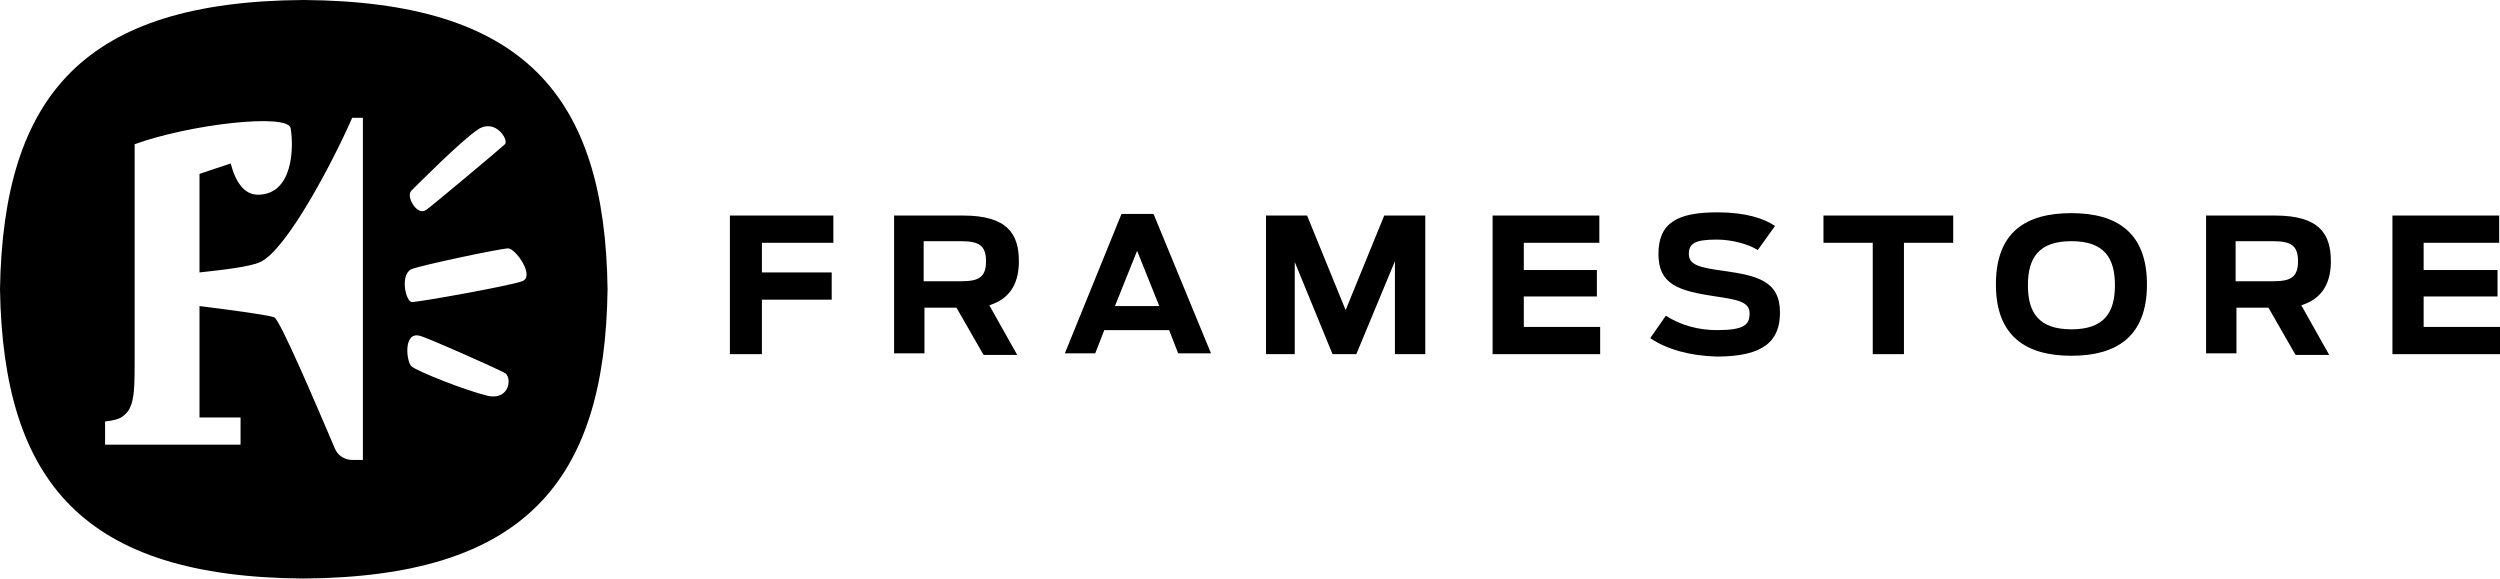 <svg width="121" height="28" viewBox="0 0 121 28" fill="none" xmlns="http://www.w3.org/2000/svg">
<g clip-path="url(#clip0_493_1258)">
<path d="M35.327 10.432H40.334V11.751H36.876V13.186H40.254V14.504H36.876V17.141H35.327V10.432Z" fill="black"/>
<path d="M46.532 13.612C47.367 13.612 47.724 13.418 47.724 12.643C47.724 11.867 47.367 11.673 46.493 11.673H44.705V13.612H46.532ZM46.294 14.892H44.744V17.102H43.274V10.432H46.612C48.758 10.432 49.314 11.324 49.314 12.643C49.314 13.573 48.996 14.427 47.883 14.776L49.234 17.18H47.605L46.294 14.892Z" fill="black"/>
<path d="M56.109 14.814L55.036 12.138L53.963 14.814H56.109ZM54.281 10.354H55.831L58.612 17.102H57.023L56.586 15.978H53.447L53.009 17.102H51.539L54.281 10.354Z" fill="black"/>
<path d="M61.275 10.432H63.262L65.129 15.008L66.997 10.432H68.984V17.141H67.514V12.643L65.646 17.141H64.494L62.666 12.681V17.141H61.275V10.432Z" fill="black"/>
<path d="M72.242 10.432H77.408V11.751H73.752V13.069H77.289V14.349H73.752V15.823H77.448V17.141H72.242V10.432Z" fill="black"/>
<path d="M79.872 16.366L80.627 15.28C81.342 15.745 82.217 15.978 83.091 15.978C84.442 15.978 84.68 15.707 84.68 15.164C84.68 14.621 84.124 14.504 83.051 14.349C81.223 14.078 80.269 13.767 80.269 12.294C80.269 10.781 81.183 10.277 83.13 10.277C84.521 10.277 85.396 10.587 85.912 10.936L85.078 12.1C84.641 11.828 83.846 11.596 83.091 11.596C82.018 11.596 81.74 11.79 81.74 12.294C81.74 12.837 82.296 12.953 83.409 13.108C85.078 13.341 86.151 13.612 86.151 15.125C86.151 16.482 85.396 17.258 83.091 17.258C81.779 17.219 80.667 16.909 79.872 16.366Z" fill="black"/>
<path d="M90.641 11.751H88.256V10.432H94.535V11.751H92.151V17.141H90.641V11.751Z" fill="black"/>
<path d="M102.363 13.806C102.363 12.487 101.847 11.673 100.257 11.673C98.668 11.673 98.151 12.487 98.151 13.806C98.151 15.124 98.668 15.939 100.257 15.939C101.847 15.939 102.363 15.124 102.363 13.806ZM96.602 13.767C96.602 11.246 98.032 10.316 100.257 10.316C102.443 10.316 103.913 11.246 103.913 13.767C103.913 16.288 102.443 17.219 100.257 17.219C98.072 17.219 96.602 16.288 96.602 13.767Z" fill="black"/>
<path d="M110.032 13.612C110.867 13.612 111.224 13.418 111.224 12.643C111.224 11.867 110.867 11.673 109.993 11.673H108.204V13.612H110.032ZM109.794 14.892H108.244V17.102H106.774V10.432H110.112C112.258 10.432 112.814 11.324 112.814 12.643C112.814 13.573 112.496 14.427 111.383 14.776L112.735 17.18H111.105L109.794 14.892Z" fill="black"/>
<path d="M115.794 10.432H120.96V11.751H117.304V13.069H120.881V14.349H117.304V15.823H121V17.141H115.794V10.432Z" fill="black"/>
<path d="M25.273 13.612C24.637 13.845 20.266 14.62 19.948 14.62C19.63 14.62 19.352 13.302 19.908 13.03C20.385 12.837 24.24 12.022 24.597 12.022C24.955 12.022 25.909 13.38 25.273 13.612ZM23.604 19.158C22.491 18.886 20.147 17.956 19.908 17.723C19.67 17.49 19.511 16.055 20.306 16.249C20.663 16.327 23.962 17.801 24.399 18.033C24.796 18.188 24.717 19.391 23.604 19.158ZM17.564 22.26H17.008C17.008 22.26 16.451 22.26 16.213 21.718C15.219 19.391 13.55 15.474 13.272 15.357C12.954 15.241 10.928 14.97 9.656 14.814V20.205H11.643V21.523H5.086V20.399C5.484 20.36 5.762 20.282 5.921 20.166C6.08 20.05 6.239 19.895 6.318 19.662C6.398 19.507 6.437 19.274 6.477 18.964C6.517 18.654 6.517 17.607 6.517 17.607V6.981C9.179 6.011 13.948 5.468 14.067 6.205C14.226 7.136 14.186 9.424 12.477 9.424C11.842 9.424 11.405 8.842 11.166 7.911C10.928 7.989 9.656 8.416 9.656 8.416V13.186C10.729 13.069 12.12 12.914 12.597 12.681C13.868 12.1 16.094 7.873 17.047 5.701H17.564V22.26ZM19.908 9.23C20.186 8.958 22.332 6.787 23.167 6.244C24.001 5.74 24.637 6.787 24.438 6.981C24.24 7.175 20.862 10.005 20.624 10.161C20.186 10.471 19.63 9.501 19.908 9.23ZM14.703 0H14.663C4.093 0.078 0.159 4.576 0 14C0.159 23.385 4.093 27.922 14.663 28H14.703C25.313 27.922 29.286 23.385 29.406 14C29.286 4.576 25.313 0.078 14.703 0Z" fill="black"/>
</g>
<defs>
<clipPath id="clip0_493_1258">
<rect width="121" height="28" fill="white"/>
</clipPath>
</defs>
</svg>
